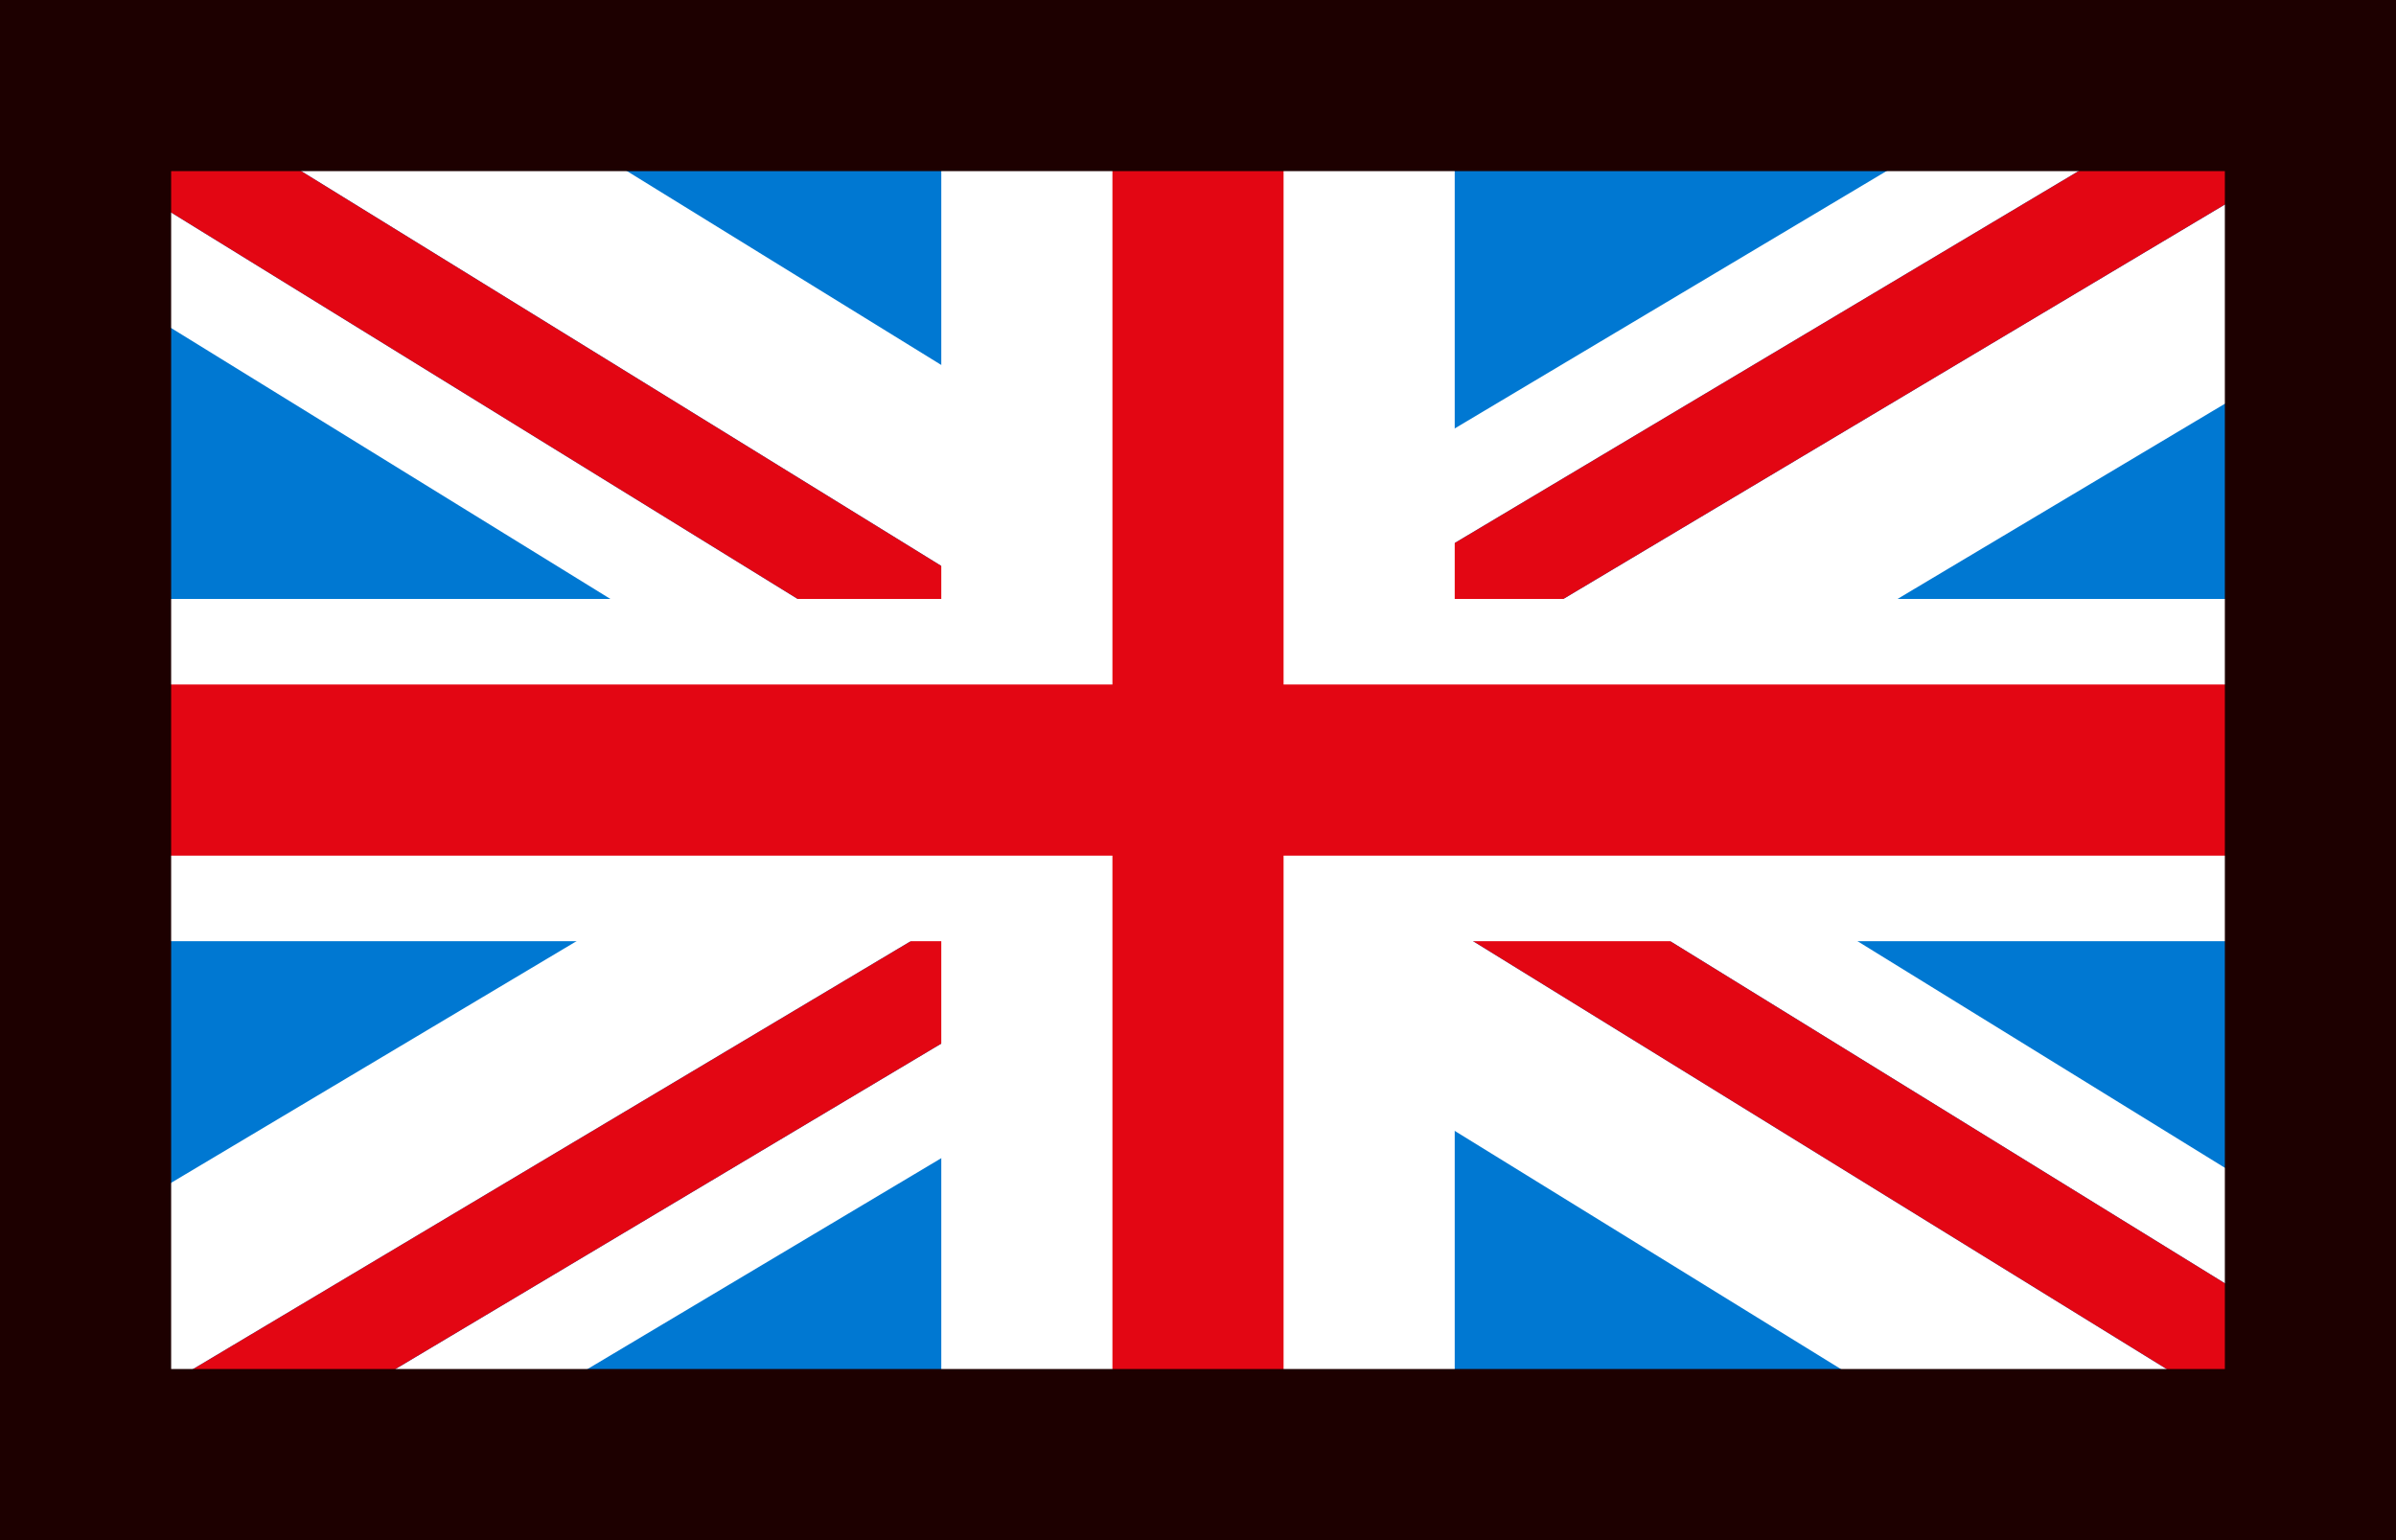 <?xml version="1.0" encoding="utf-8"?>
<!-- Generator: Adobe Illustrator 19.2.1, SVG Export Plug-In . SVG Version: 6.00 Build 0)  -->
<!DOCTYPE svg PUBLIC "-//W3C//DTD SVG 1.1//EN" "http://www.w3.org/Graphics/SVG/1.1/DTD/svg11.dtd">
<svg version="1.1" id="Layer_1" xmlns="http://www.w3.org/2000/svg" xmlns:xlink="http://www.w3.org/1999/xlink" x="0px" y="0px"
	 width="14px" height="9px" viewBox="0 0 14 9" style="enable-background:new 0 0 14 9;" xml:space="preserve">
<style type="text/css">
	.st0{fill:#0078D2;}
	.st1{fill:none;}
	.st2{fill:#FFFFFF;}
	.st3{fill:#E30613;}
	.st4{fill:#1D0000;}
</style>
<rect id="XMLID_23_" x="0" class="st0" width="14" height="9"/>
<polygon id="XMLID_44_" class="st1" points="14,7.441 14,1.763 9.32,4.554 "/>
<polygon id="XMLID_45_" class="st1" points="1.756,9 12.377,9 7.157,5.78 "/>
<polygon id="XMLID_46_" class="st1" points="7.419,4.167 7.259,3.86 7.095,4.165 7.255,4.473 "/>
<polygon id="XMLID_47_" class="st1" points="12.7,0 2.043,0 7.28,3.231 "/>
<polygon id="XMLID_48_" class="st1" points="0,1.3 0,7.508 5.118,4.457 "/>
<polygon id="XMLID_49_" class="st2" points="5.674,4.125 0,0.625 0,1.3 5.118,4.457 "/>
<polygon id="XMLID_50_" class="st2" points="6.26,3.776 6.743,3.488 7.095,4.165 7.259,3.86 7.015,3.39 7.28,3.231 2.043,0 0.139,0 
	"/>
<polygon id="XMLID_51_" class="st3" points="0.139,0 0,0 0,0.625 5.674,4.125 6.26,3.776 "/>
<polygon id="XMLID_52_" class="st2" points="8.764,4.886 14,8.116 14,7.441 9.32,4.554 "/>
<polygon id="XMLID_53_" class="st2" points="14,8.827 8.178,5.235 8.022,5.328 7.877,5.049 7.403,4.757 7.75,5.426 7.157,5.78 
	12.377,9 14,9 "/>
<polygon id="XMLID_54_" class="st3" points="7.255,4.473 7.419,4.168 7.419,4.167 7.255,4.473 "/>
<polygon id="XMLID_55_" class="st3" points="8.178,5.235 14,8.827 14,8.116 8.764,4.886 "/>
<polygon id="XMLID_56_" class="st3" points="7.56,4.439 7.518,4.357 7.419,4.168 7.255,4.473 7.403,4.757 7.877,5.049 7.56,4.439 
	"/>
<polygon id="XMLID_57_" class="st2" points="7.044,4.26 6.876,4.573 7.205,4.377 7.255,4.473 7.255,4.473 7.095,4.165 7.044,4.26 
	"/>
<polygon id="XMLID_58_" class="st2" points="6.078,5.049 5.118,4.457 0,7.508 0,8.673 "/>
<polygon id="XMLID_59_" class="st2" points="6.703,5.499 6.797,5.325 0.634,9 1.756,9 7.157,5.78 "/>
<polygon id="XMLID_60_" class="st2" points="5.674,4.125 5.118,4.457 6.078,5.049 6.634,4.717 "/>
<polygon id="XMLID_61_" class="st2" points="7.095,4.165 6.743,3.488 6.26,3.776 7.044,4.26 "/>
<polygon id="XMLID_62_" class="st2" points="7.044,4.26 6.876,4.573 6.876,4.573 7.044,4.26 "/>
<polygon id="XMLID_63_" class="st2" points="6.876,4.573 7.044,4.26 6.26,3.776 5.674,4.125 6.634,4.717 "/>
<polygon id="XMLID_64_" class="st2" points="7.485,4.915 6.797,5.325 6.703,5.499 7.157,5.78 7.75,5.426 7.403,4.757 7.403,4.757 
	"/>
<rect id="XMLID_65_" x="7.255" y="4.473" class="st2" width="0" height="0"/>
<polygon id="XMLID_66_" class="st2" points="7.255,4.473 7.403,4.757 7.403,4.757 7.255,4.473 "/>
<polygon id="XMLID_67_" class="st3" points="7.177,4.618 7.255,4.473 7.205,4.377 6.876,4.573 6.757,4.794 6.757,4.794 6.485,5.3 
	6.078,5.049 0,8.673 0,9 0.634,9 6.797,5.325 7.177,4.618 "/>
<polygon id="XMLID_68_" class="st3" points="6.757,4.794 6.634,4.717 6.078,5.049 6.485,5.3 "/>
<polygon id="XMLID_69_" class="st3" points="6.757,4.794 6.757,4.794 6.876,4.573 6.876,4.573 "/>
<polygon id="XMLID_70_" class="st3" points="6.634,4.717 6.757,4.794 6.876,4.573 "/>
<polygon id="XMLID_71_" class="st3" points="7.403,4.757 7.177,4.618 6.797,5.325 7.485,4.915 "/>
<polygon id="XMLID_72_" class="st3" points="7.177,4.618 7.177,4.618 7.255,4.473 7.255,4.473 "/>
<polygon id="XMLID_73_" class="st3" points="7.403,4.757 7.255,4.473 7.177,4.618 "/>
<polygon id="XMLID_74_" class="st2" points="7.518,3.378 7.259,3.86 7.419,4.167 7.419,4.167 7.28,3.901 7.696,3.653 7.736,3.577 
	7.779,3.603 13.822,0 12.7,0 7.28,3.231 "/>
<polygon id="XMLID_75_" class="st2" points="8.36,3.962 9.32,4.554 14,1.763 14,0.599 "/>
<polygon id="XMLID_76_" class="st2" points="7.28,3.231 7.015,3.39 7.259,3.86 7.518,3.378 "/>
<polygon id="XMLID_77_" class="st2" points="8.764,4.886 9.32,4.554 8.36,3.962 7.804,4.293 "/>
<polygon id="XMLID_78_" class="st2" points="7.736,3.577 7.696,3.653 7.779,3.603 "/>
<polygon id="XMLID_79_" class="st2" points="8.022,5.328 8.178,5.235 7.877,5.049 "/>
<rect id="XMLID_80_" x="7.419" y="4.167" class="st2" width="0" height="0"/>
<polygon id="XMLID_81_" class="st2" points="7.804,4.293 7.56,4.439 7.877,5.049 8.178,5.235 8.764,4.886 "/>
<polygon id="XMLID_82_" class="st2" points="7.419,4.168 7.518,4.357 7.419,4.168 "/>
<polygon id="XMLID_83_" class="st3" points="7.56,4.439 7.56,4.439 7.518,4.357 "/>
<polygon id="XMLID_84_" class="st3" points="7.464,4.084 7.696,3.653 7.28,3.901 7.419,4.167 7.464,4.084 "/>
<polygon id="XMLID_85_" class="st3" points="14,0.599 14,0 13.822,0 7.779,3.603 8.36,3.962 "/>
<polygon id="XMLID_86_" class="st3" points="7.804,4.293 8.36,3.962 7.779,3.603 7.696,3.653 7.464,4.084 "/>
<polygon id="XMLID_87_" class="st3" points="7.464,4.084 7.464,4.084 7.419,4.167 7.419,4.168 "/>
<polygon id="XMLID_88_" class="st3" points="7.419,4.168 7.518,4.357 7.56,4.439 7.804,4.293 7.464,4.084 "/>
<rect id="XMLID_21_" x="5.5" class="st2" width="3" height="9"/>
<rect id="XMLID_20_" x="6" y="-2.5" transform="matrix(8.913054e-11 -1 1 8.913054e-11 2.5 11.5)" class="st2" width="2" height="14"/>
<rect id="XMLID_18_" x="6.5" class="st3" width="1" height="9"/>
<rect id="XMLID_19_" x="6.5" y="-2.5" transform="matrix(-3.583409e-10 -1 1 -3.583409e-10 2.5 11.5)" class="st3" width="1" height="14"/>
<g>
	<path class="st4" d="M13,1v7H1V1H13 M14,0H0v9h14V0L14,0z"/>
</g>
</svg>
